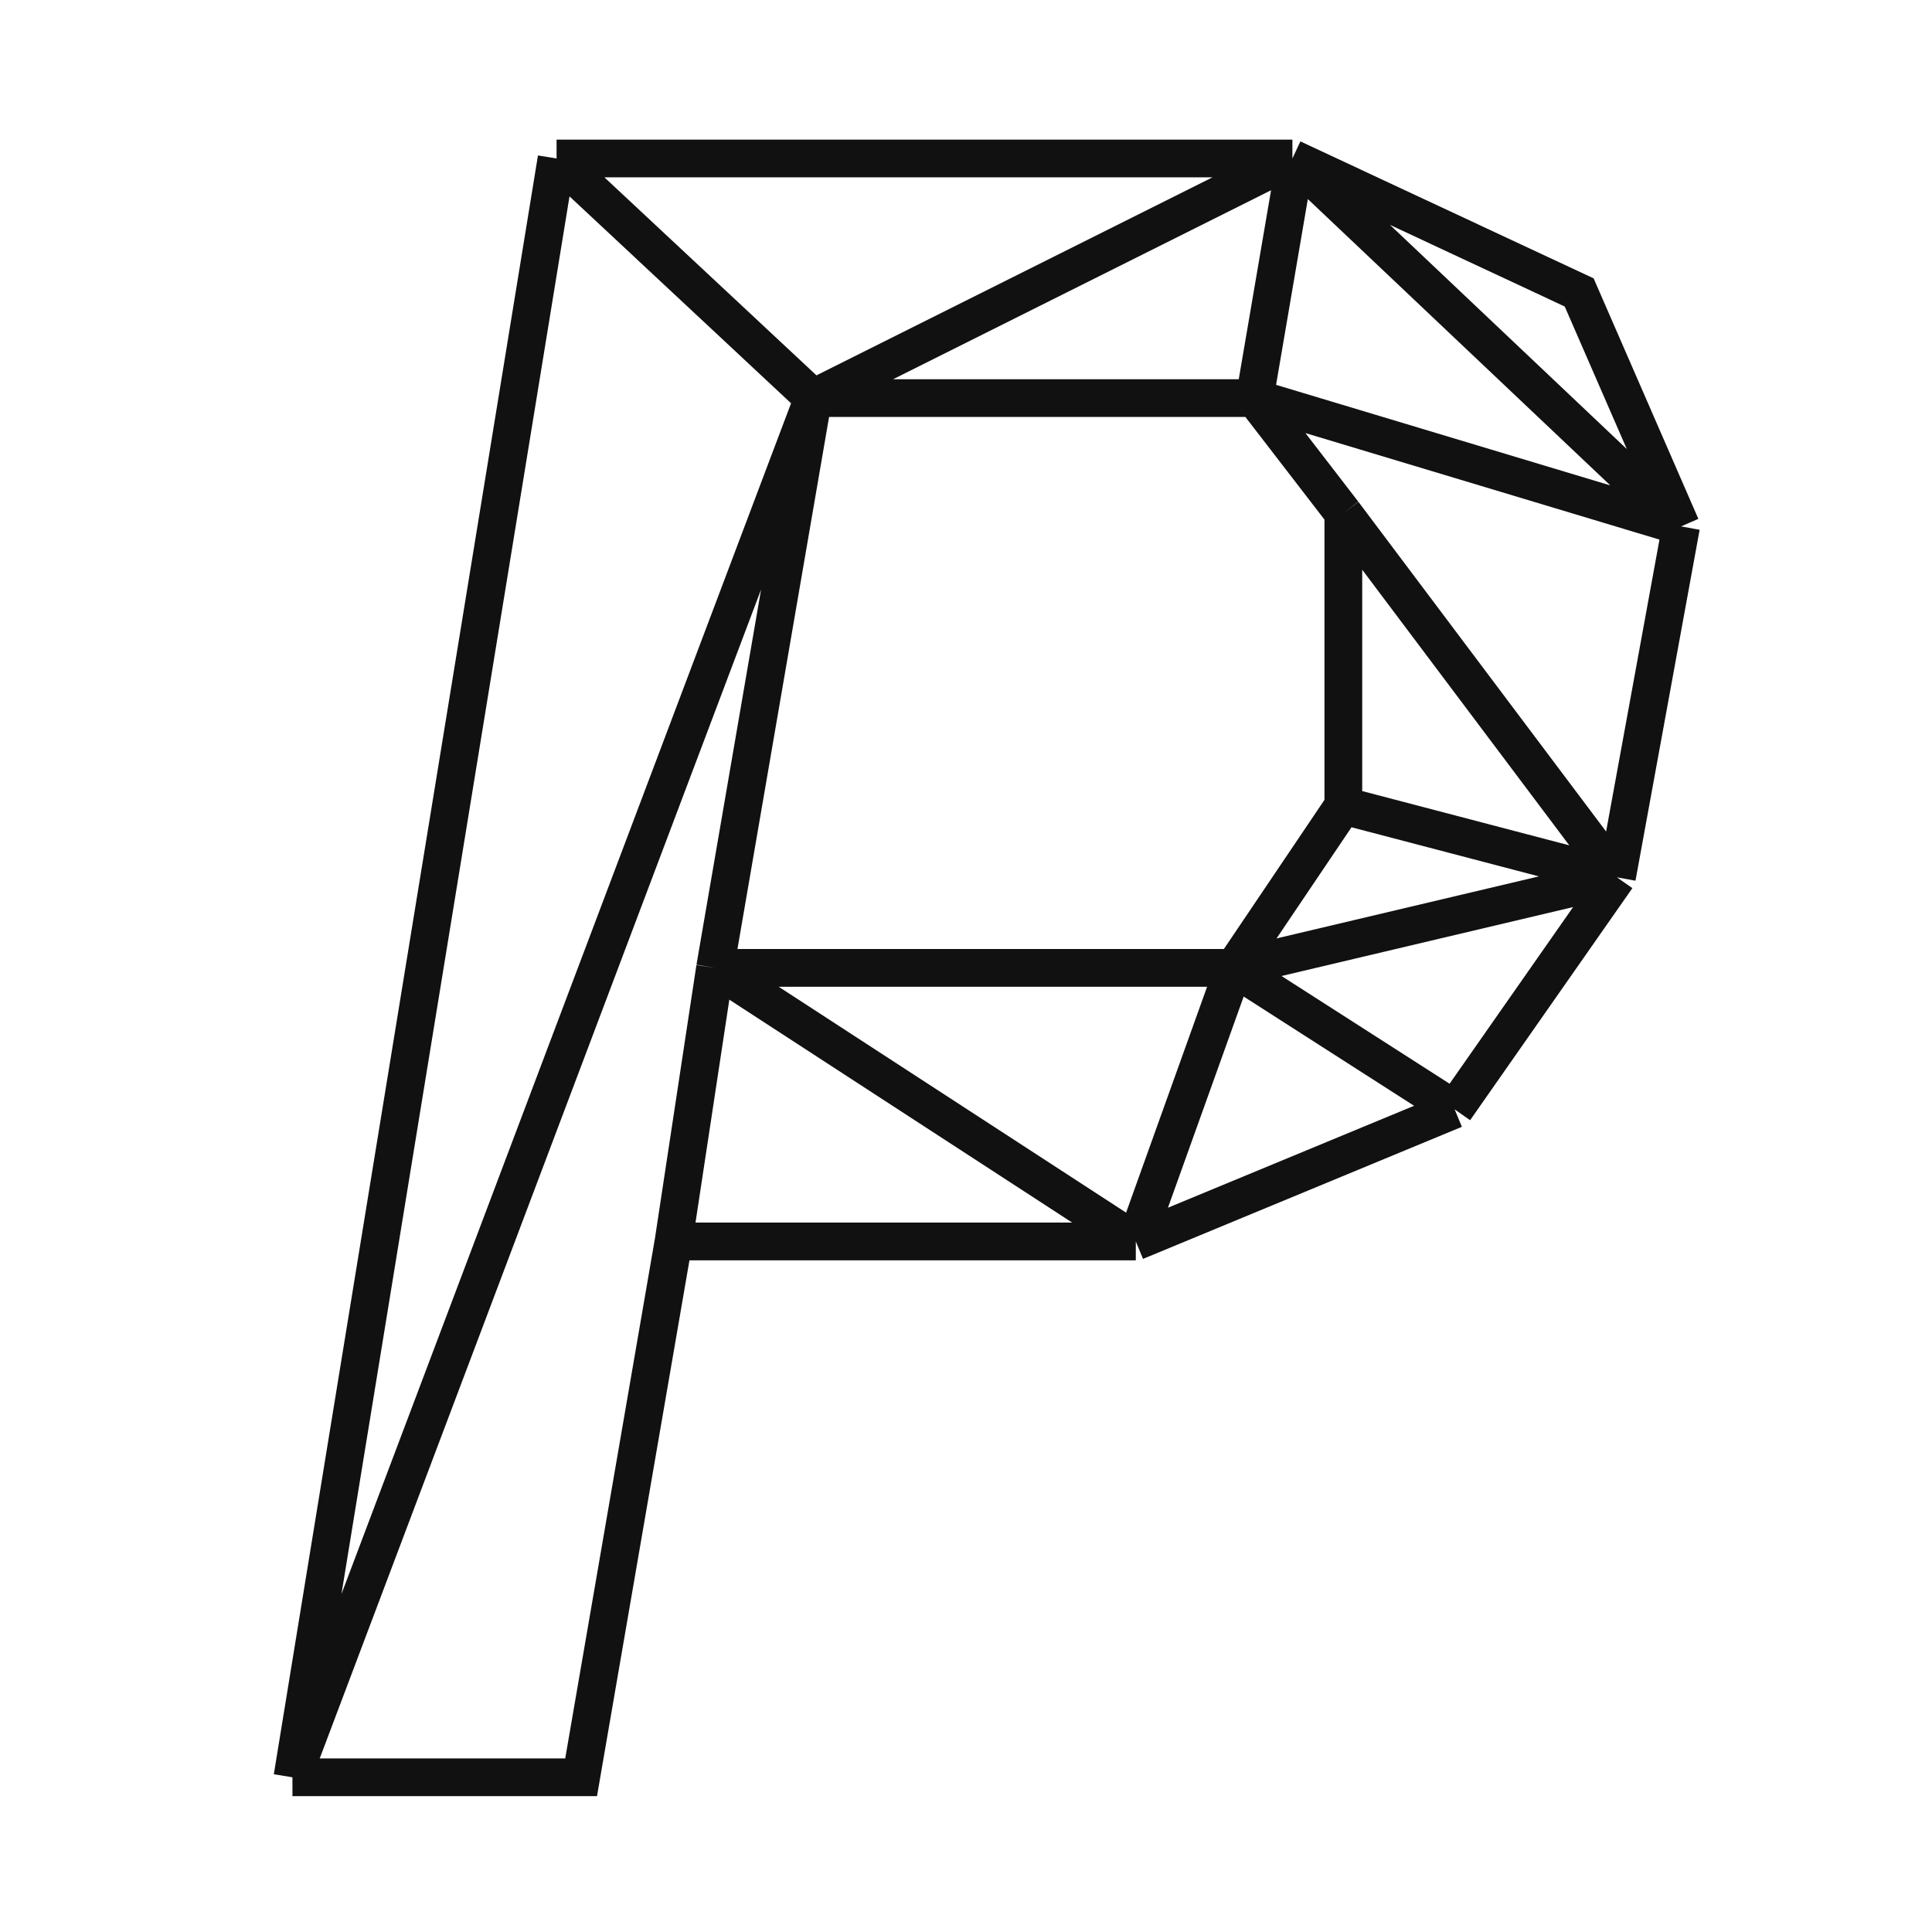 <svg width="512" height="512" viewBox="0 0 512 512" fill="none" xmlns="http://www.w3.org/2000/svg">
<path d="M77.5 471L147.5 42M77.5 471H154L178.5 329M77.5 471L215.5 105.5M147.5 42H342.5M147.5 42L215.5 105.5M342.5 42L418.5 77.5L445.5 139.5M342.5 42L445.5 139.5M342.5 42L215.5 105.5M445.5 139.5L428.5 232.5M445.5 139.5L332.5 105.5M385.5 294L301 329M385.5 294L428.5 232.5M385.5 294L327 256.5M301 329H178.5M301 329L327 256.5M301 329L189.5 256.5M178.5 329L189.5 256.5M215.5 105.5H332.5M215.5 105.5L189.5 256.5M332.5 105.5L356 136M332.5 105.5L342.5 47M327 256.5H189.5M327 256.5L356 213.5M327 256.5L428.5 232.5M428.5 232.5L356 136M428.5 232.5L356 213.5M356 213.5V136" stroke="#111111" stroke-width="10" stroke-miterlimit="16"/>
</svg>
